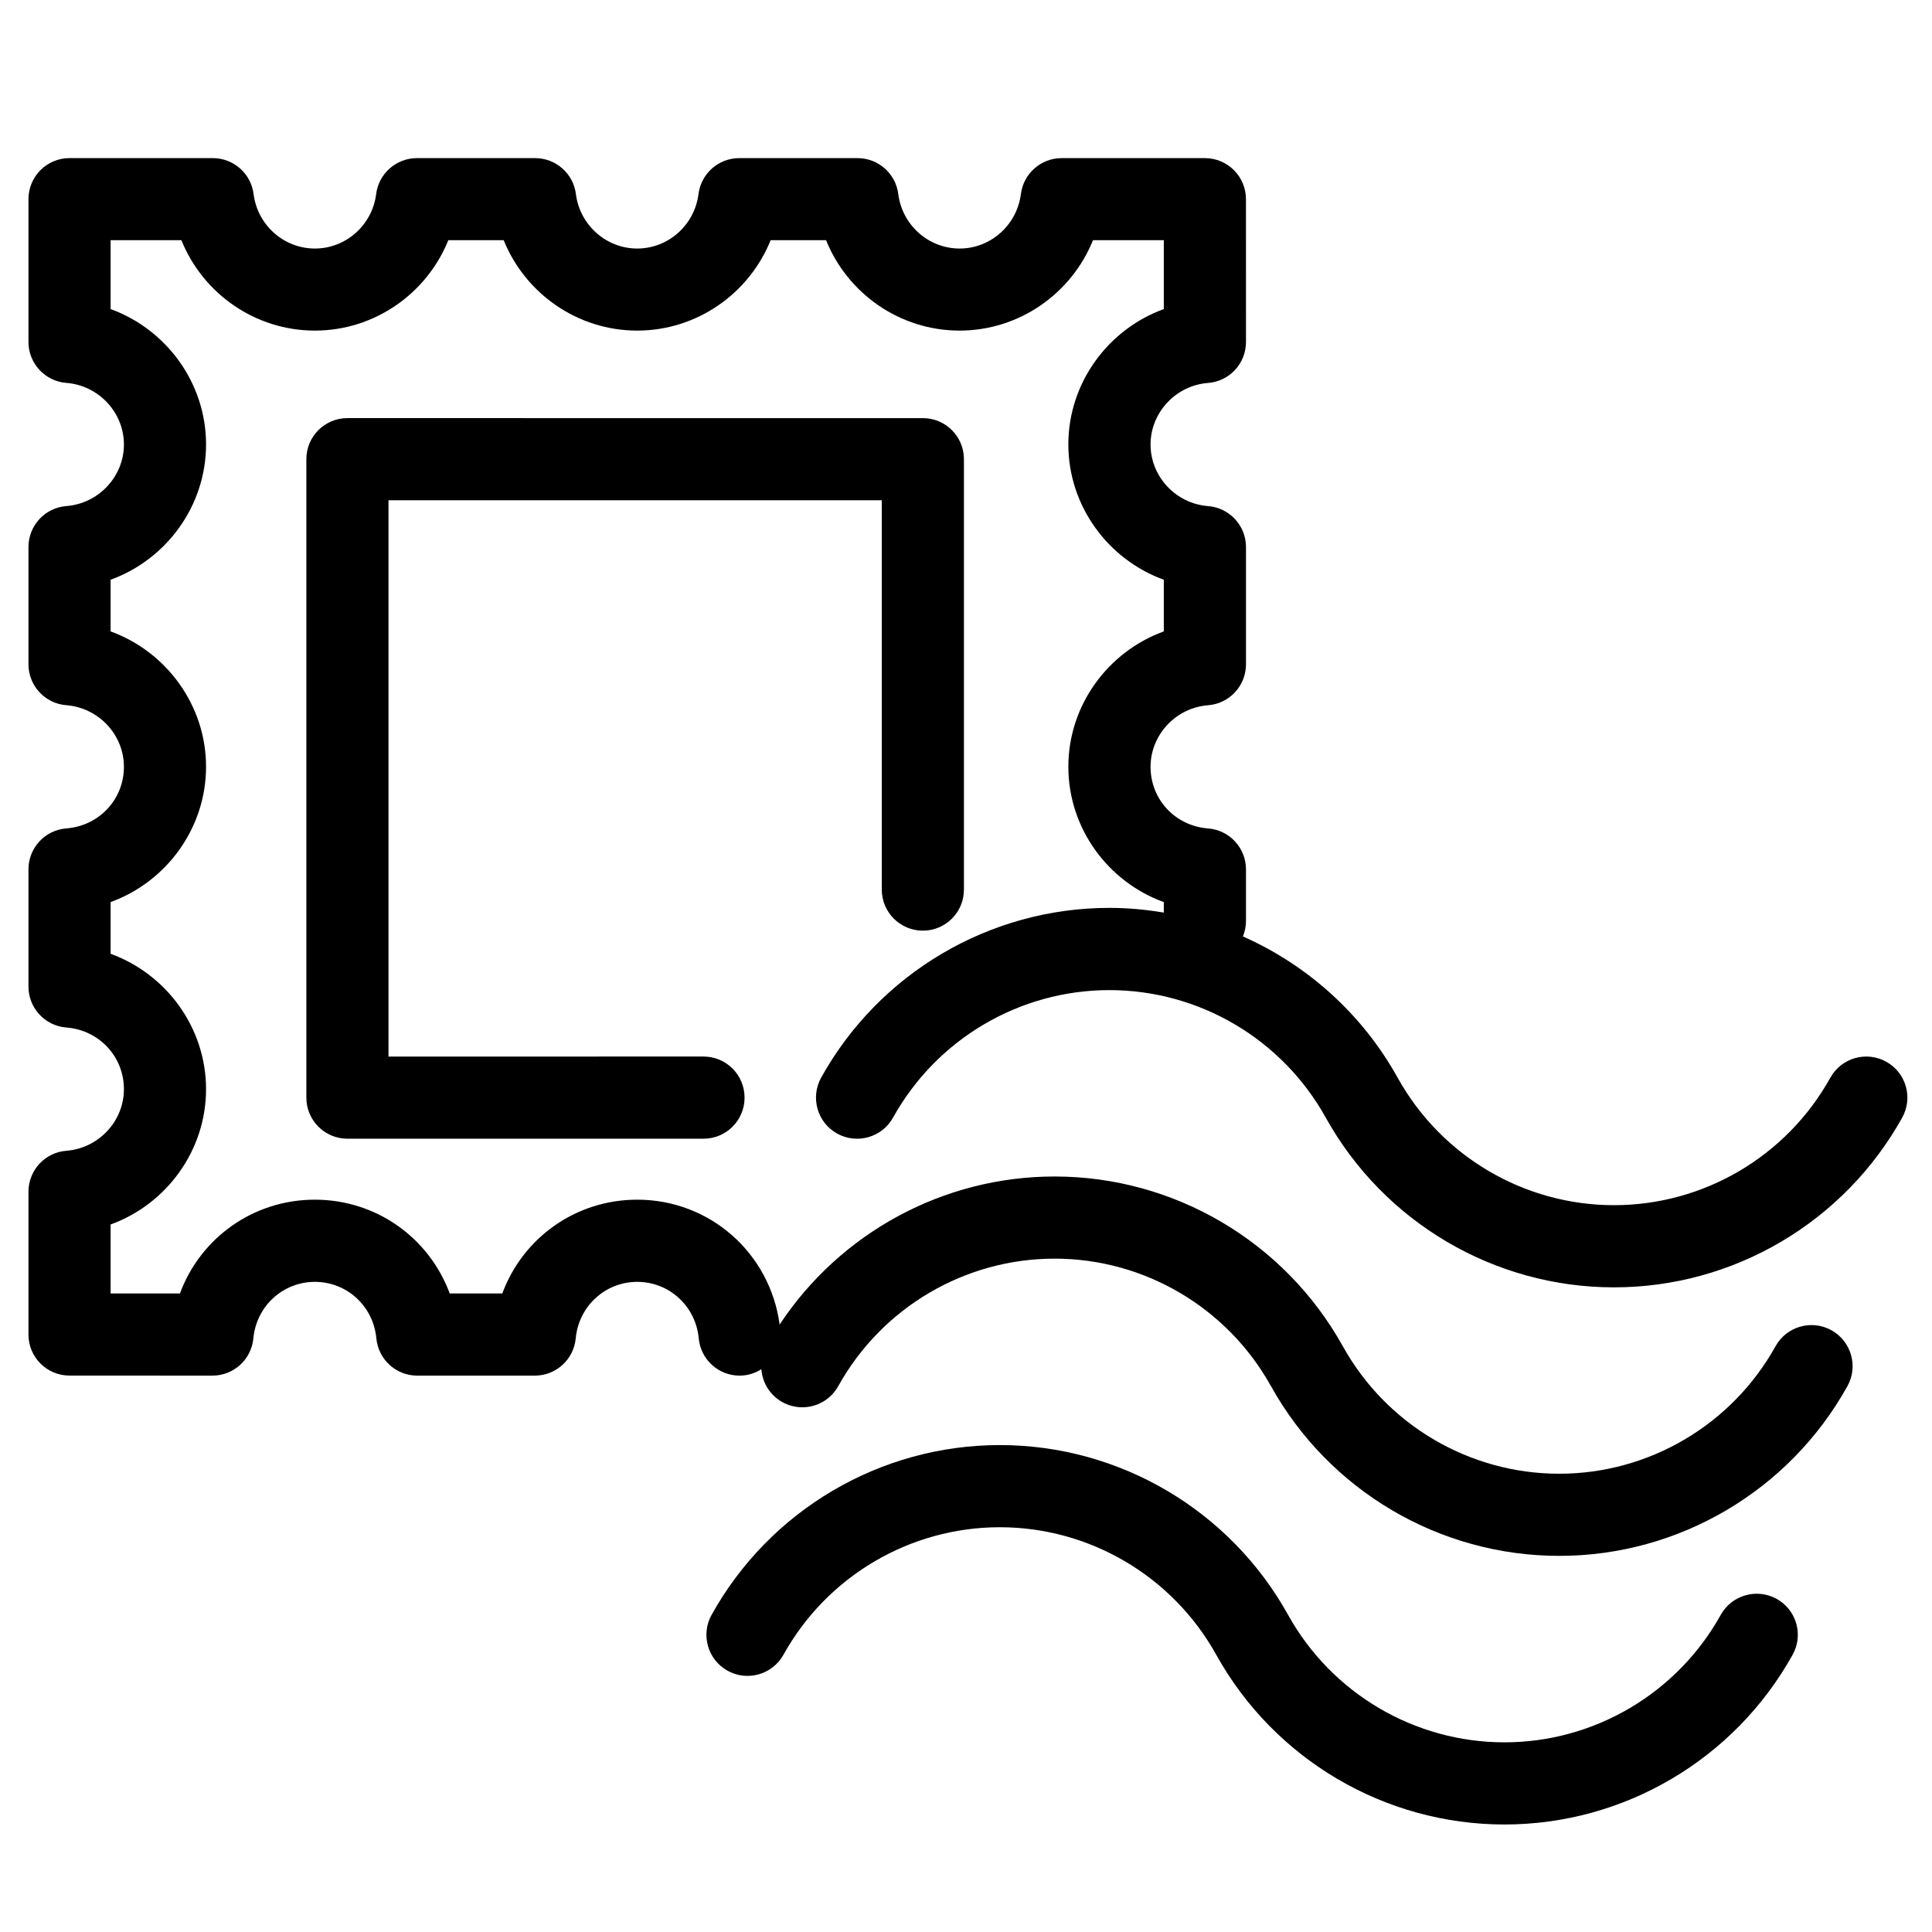 <?xml version="1.0" encoding="UTF-8"?>
<!-- Uploaded to: ICON Repo, www.svgrepo.com, Generator: ICON Repo Mixer Tools -->
<svg fill="#000000" width="800px" height="800px" version="1.1" viewBox="144 144 512 512" xmlns="http://www.w3.org/2000/svg">
 <g>
  <path d="m365.85 444.41c5.266 2.906 11.887 1.031 14.816-4.231 11.578-20.844 33.551-33.789 57.336-33.789s45.762 12.945 57.336 33.789c15.426 27.75 44.691 44.984 76.387 44.984 31.691 0 60.957-17.234 76.379-44.984 2.922-5.258 1.039-11.891-4.223-14.805-5.266-2.93-11.898-1.031-14.816 4.219-11.578 20.855-33.551 33.793-57.34 33.793-23.785 0-45.758-12.938-57.34-33.793-9.391-16.891-23.918-29.852-40.996-37.426 0.52-1.273 0.809-2.664 0.809-4.125v-13.641c0-5.691-4.375-10.43-10.055-10.855-8.688-0.668-15.234-7.684-15.234-16.32 0-8.5 6.688-15.668 15.246-16.328 5.668-0.438 10.043-5.164 10.043-10.855v-31.066c0-5.691-4.375-10.418-10.043-10.855-8.559-0.66-15.246-7.828-15.246-16.316 0-8.492 6.688-15.668 15.246-16.32 5.668-0.438 10.043-5.164 10.043-10.855l-0.008-37.844c0-6.012-4.871-10.883-10.883-10.883h-37.961c-5.481 0-10.109 4.082-10.797 9.516-1.051 8.234-8.027 14.445-16.242 14.445-8.227 0-15.215-6.211-16.254-14.434-0.68-5.449-5.305-9.527-10.797-9.527h-31.34c-5.492 0-10.121 4.082-10.809 9.527-1.035 8.223-8.023 14.434-16.234 14.434-8.223 0-15.207-6.211-16.254-14.445-0.688-5.438-5.316-9.516-10.801-9.516h-31.324c-5.488 0-10.121 4.082-10.809 9.527-1.035 8.223-8.023 14.434-16.242 14.434-8.223 0-15.203-6.211-16.242-14.445-0.688-5.438-5.316-9.516-10.809-9.516l-37.969-0.004c-6.012 0-10.883 4.871-10.883 10.883v37.836c0 5.68 4.379 10.41 10.043 10.855 8.547 0.652 15.254 7.828 15.254 16.32 0 8.488-6.695 15.656-15.254 16.316-5.668 0.449-10.043 5.176-10.043 10.855v31.066c0 5.695 4.379 10.418 10.043 10.855 8.555 0.668 15.254 7.828 15.254 16.328 0 8.625-6.555 15.645-15.254 16.32-5.668 0.438-10.043 5.164-10.043 10.855v31.059c0 5.688 4.379 10.418 10.043 10.852 8.699 0.68 15.254 7.711 15.254 16.348 0 8.48-6.703 15.656-15.254 16.32-5.668 0.438-10.043 5.164-10.043 10.855v37.836c0 6.012 4.871 10.883 10.883 10.883l37.875 0.012c5.625 0 10.32-4.281 10.84-9.871 0.805-8.535 7.812-14.977 16.305-14.977 8.5 0 15.496 6.438 16.293 14.977 0.527 5.59 5.227 9.871 10.848 9.871h31.141c5.621 0 10.32-4.281 10.848-9.871 0.805-8.535 7.805-14.977 16.305-14.977 8.488 0 15.496 6.438 16.293 14.977 0.527 5.641 5.266 9.871 10.828 9.871 0.332 0 0.676-0.016 1.023-0.051 1.762-0.16 3.348-0.773 4.746-1.648 0.266 3.539 2.242 6.871 5.559 8.719 1.684 0.93 3.492 1.371 5.289 1.371 3.824 0 7.535-2.019 9.527-5.602 11.57-20.844 33.551-33.793 57.336-33.793 23.777 0 45.734 12.938 57.324 33.766 0.012 0.004 0.012 0.016 0.023 0.027 15.426 27.742 44.68 44.977 76.379 44.977 31.684 0 60.957-17.234 76.379-44.977 2.922-5.254 1.031-11.883-4.231-14.816-5.266-2.922-11.883-1.023-14.816 4.231-11.578 20.844-33.555 33.793-57.336 33.793-23.789 0-45.77-12.949-57.34-33.793-0.012-0.016-0.027-0.039-0.039-0.055-15.434-27.711-44.68-44.922-76.348-44.922-29.438 0-56.758 14.883-72.863 39.23-2.57-18.973-18.504-33.086-37.742-33.086-16.344 0-30.332 10.164-35.75 24.848h-13.945c-5.422-14.684-19.395-24.848-35.738-24.848s-30.324 10.164-35.75 24.848h-18.379v-18.27c14.789-5.363 25.297-19.57 25.297-35.859 0-16.305-10.508-30.512-25.297-35.883v-13.703c14.789-5.363 25.297-19.578 25.297-35.859 0-16.293-10.508-30.496-25.297-35.871v-13.691c14.789-5.363 25.297-19.566 25.297-35.859 0-16.293-10.508-30.496-25.297-35.871v-18.258h18.758c5.715 14.156 19.555 23.961 35.371 23.961s29.664-9.805 35.371-23.961h14.672c5.723 14.156 19.566 23.961 35.383 23.961 15.816 0 29.652-9.805 35.367-23.961h14.684c5.707 14.156 19.555 23.961 35.383 23.961 15.801 0 29.648-9.805 35.359-23.961h18.762v18.258c-14.781 5.363-25.297 19.566-25.297 35.871 0 16.293 10.512 30.5 25.297 35.859v13.691c-14.781 5.363-25.297 19.566-25.297 35.871 0 16.305 10.512 30.512 25.297 35.871v2.773c-4.727-0.793-9.543-1.246-14.422-1.246-31.691 0-60.949 17.234-76.375 44.973-2.926 5.277-1.031 11.918 4.231 14.84z"/>
  <path d="m614.84 567.72c-5.277-2.906-11.887-1.023-14.816 4.223-11.578 20.84-33.555 33.793-57.336 33.793-23.789 0-45.77-12.957-57.34-33.793-15.418-27.75-44.684-44.984-76.387-44.984-31.684 0-60.949 17.234-76.375 44.984-2.93 5.25-1.035 11.887 4.223 14.816 5.266 2.922 11.887 1.023 14.816-4.234 11.578-20.844 33.551-33.793 57.336-33.793 23.785 0 45.77 12.949 57.352 33.793 15.418 27.75 44.684 44.984 76.375 44.984s60.957-17.234 76.375-44.984c2.934-5.254 1.031-11.891-4.223-14.805z"/>
  <path d="m377.68 276.58v103.17c0 6.012 4.871 10.883 10.891 10.883 6.019 0 10.883-4.871 10.883-10.883v-114.06c0-6.012-4.871-10.883-10.883-10.883l-152.5-0.004c-6.012 0-10.883 4.871-10.883 10.883v169.2c0 6.019 4.871 10.883 10.883 10.883h94.363c6.019 0 10.883-4.867 10.883-10.883 0-6.019-4.867-10.891-10.883-10.891l-83.48 0.004v-147.42z"/>
 </g>
</svg>